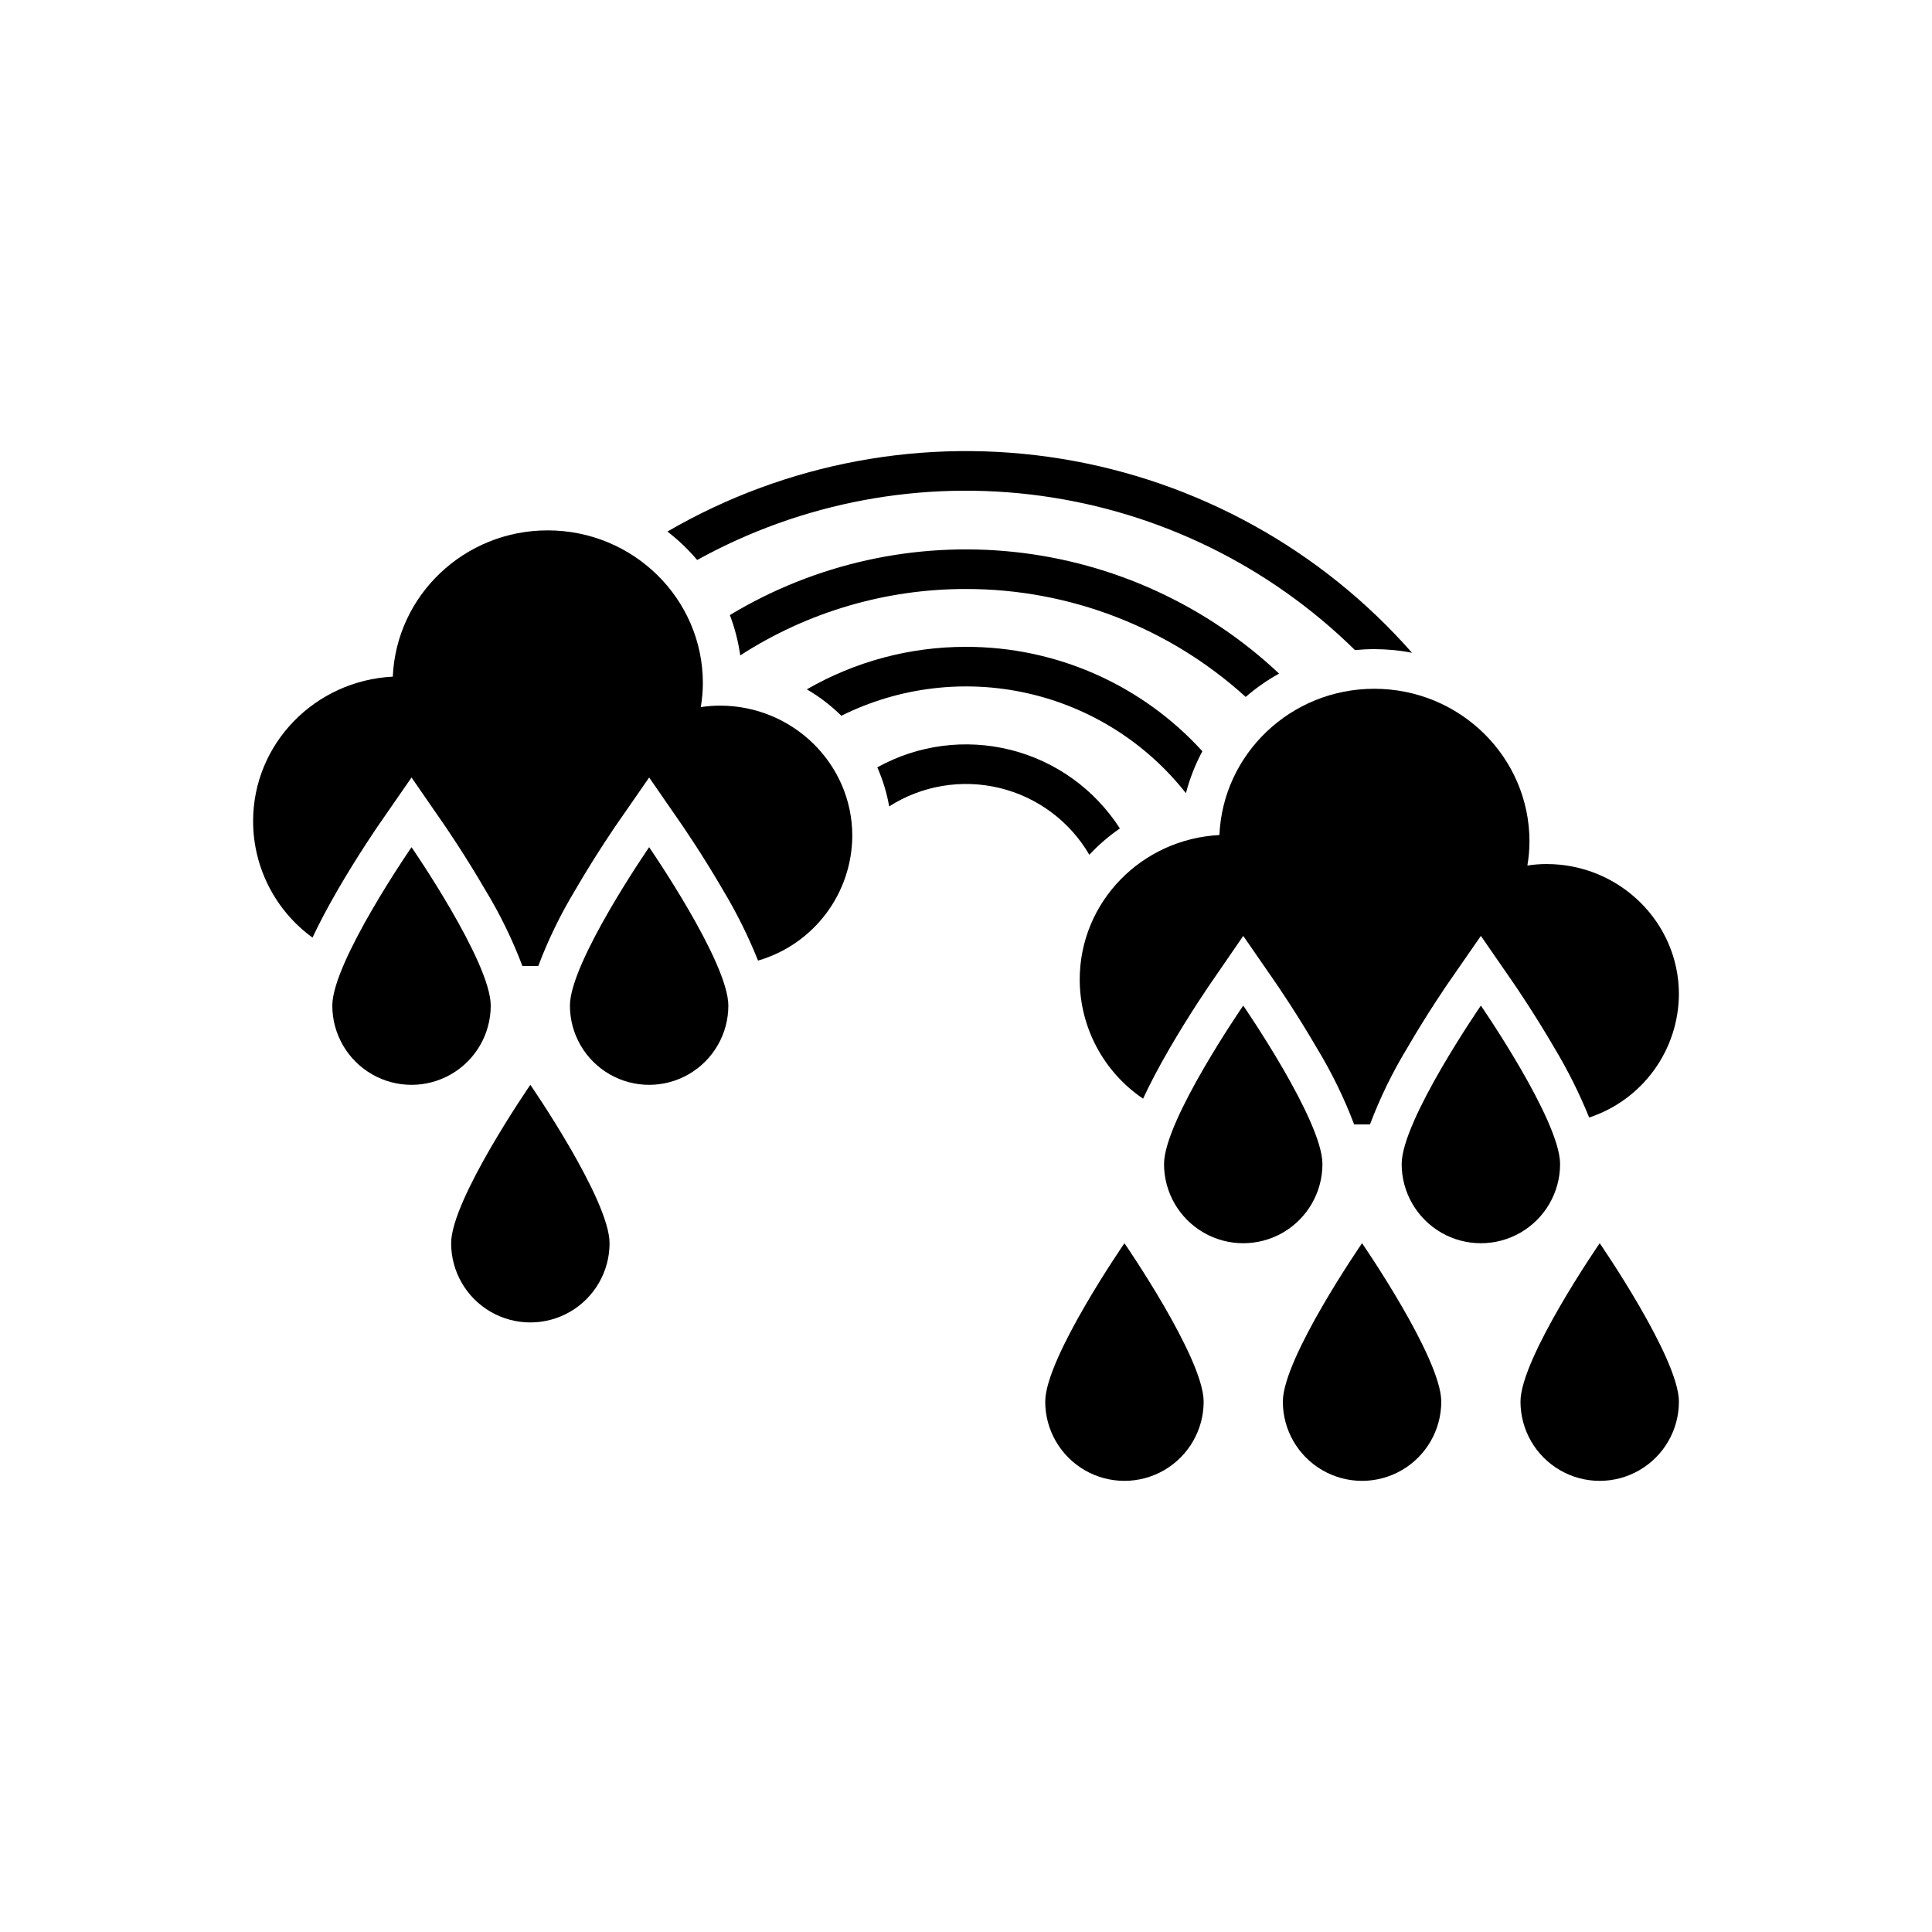 <?xml version="1.0" encoding="UTF-8"?>
<!-- The Best Svg Icon site in the world: iconSvg.co, Visit us! https://iconsvg.co -->
<svg fill="#000000" width="800px" height="800px" version="1.1" viewBox="144 144 512 512" xmlns="http://www.w3.org/2000/svg">
 <g>
  <path d="m328.76 292.4c27.75-15.336 59.711-21.301 91.125-16.996 31.41 4.301 60.594 18.641 83.191 40.875 1.68-0.156 3.379-0.25 5.113-0.25 3.359 0 6.715 0.32 10.012 0.965-24.082-27.375-56.918-45.543-92.906-51.406-35.988-5.859-72.895 0.957-104.42 19.277 2.887 2.227 5.527 4.754 7.883 7.535z"/>
  <path d="m400 300.09c27.402-0.02 53.832 10.18 74.121 28.602 2.727-2.363 5.691-4.438 8.848-6.18-19.246-18.113-43.887-29.434-70.164-32.234-26.281-2.801-52.754 3.07-75.383 16.719 1.309 3.449 2.231 7.035 2.75 10.688 17.824-11.516 38.605-17.625 59.828-17.594z"/>
  <path d="m400 315.42c-14.809-0.02-29.359 3.867-42.184 11.262 3.332 1.938 6.406 4.293 9.152 7 15.258-7.598 32.672-9.707 49.305-5.969 16.633 3.738 31.469 13.094 42.008 26.488 1.008-3.863 2.469-7.594 4.359-11.113-16.043-17.648-38.793-27.695-62.641-27.668z"/>
  <path d="m440.78 363.55c-6.652-10.367-17-17.809-28.941-20.816-11.941-3.008-24.582-1.355-35.348 4.621 1.469 3.309 2.527 6.781 3.148 10.348 8.68-5.539 19.242-7.301 29.25-4.883 10.008 2.418 18.602 8.809 23.797 17.699 2.438-2.609 5.152-4.945 8.094-6.969z"/>
  <path d="m274.05 410.5c0 7.5-4 14.43-10.496 18.18-6.496 3.75-14.496 3.75-20.992 0s-10.496-10.68-10.496-18.18c0-11.547 20.992-41.984 20.992-41.984s20.992 30.438 20.992 41.984z"/>
  <path d="m305.54 473.47c0 7.496-4.004 14.43-10.496 18.18-6.496 3.746-14.496 3.746-20.992 0-6.496-3.75-10.496-10.684-10.496-18.18 0-11.547 20.992-41.984 20.992-41.984s20.992 30.438 20.992 41.984z"/>
  <path d="m337.02 410.5c0 7.5-4.004 14.43-10.496 18.18-6.496 3.75-14.5 3.75-20.992 0-6.496-3.75-10.496-10.68-10.496-18.18 0-11.547 20.992-41.984 20.992-41.984s20.992 30.438 20.992 41.984z"/>
  <path d="m494.46 452.48c0 7.496-4 14.43-10.496 18.18-6.492 3.746-14.496 3.746-20.988 0-6.496-3.75-10.496-10.684-10.496-18.18 0-11.547 20.992-41.984 20.992-41.984s20.988 30.438 20.988 41.984z"/>
  <path d="m557.44 452.48c0 7.496-4 14.43-10.496 18.18-6.492 3.746-14.496 3.746-20.992 0-6.492-3.75-10.496-10.684-10.496-18.18 0-11.547 20.992-41.984 20.992-41.984s20.992 30.438 20.992 41.984z"/>
  <path d="m462.98 515.45c0 7.5-4.004 14.43-10.496 18.18-6.496 3.75-14.5 3.75-20.992 0-6.496-3.75-10.496-10.68-10.496-18.18 0-11.547 20.992-41.984 20.992-41.984 0 0.004 20.992 30.441 20.992 41.984z"/>
  <path d="m525.95 515.45c0 7.5-4 14.43-10.496 18.18-6.492 3.75-14.496 3.75-20.992 0-6.492-3.75-10.496-10.68-10.496-18.18 0-11.547 20.992-41.984 20.992-41.984 0 0.004 20.992 30.441 20.992 41.984z"/>
  <path d="m588.93 515.45c0 7.5-4 14.43-10.496 18.18-6.492 3.75-14.496 3.75-20.992 0-6.492-3.75-10.496-10.68-10.496-18.18 0-11.547 20.992-41.984 20.992-41.984 0 0.004 20.992 30.441 20.992 41.984z"/>
  <path d="m588.93 407.49c0-19.051-15.742-34.512-35.078-34.512-1.699 0-3.398 0.133-5.078 0.398 0.359-2.098 0.547-4.227 0.555-6.359 0-22.348-18.41-40.484-41.133-40.484-22.105 0-40.105 17.215-41.039 38.762-20.637 1.051-37.02 17.758-37.02 38.309v0.004c0.027 12.648 6.316 24.465 16.793 31.551 1.699-3.684 3.969-8.051 6.992-13.266 5.394-9.301 10.715-17.016 10.938-17.34l8.617-12.531 8.637 12.5c0.219 0.324 5.543 8.039 10.938 17.34 3.879 6.391 7.164 13.125 9.812 20.121h4.199c2.641-7.004 5.926-13.746 9.805-20.145 5.394-9.301 10.715-17.016 10.938-17.34l8.645-12.477 8.637 12.5c0.219 0.324 5.543 8.039 10.938 17.34h0.004c3.508 5.852 6.555 11.969 9.121 18.293 6.883-2.269 12.879-6.644 17.148-12.504 4.266-5.859 6.586-12.91 6.633-20.16z"/>
  <path d="m334.79 331c-1.699 0-3.398 0.133-5.078 0.398 0.359-2.098 0.547-4.227 0.555-6.359 0-22.348-18.41-40.484-41.133-40.484-22.105 0-40.105 17.215-41.039 38.762-20.637 1.051-37.02 17.758-37.02 38.309v0.004c0.012 12.207 5.863 23.668 15.742 30.836 1.66-3.539 3.82-7.672 6.656-12.594 5.394-9.301 10.715-17.016 10.938-17.34l8.648-12.488 8.637 12.5c0.219 0.324 5.543 8.039 10.938 17.34 3.883 6.391 7.168 13.125 9.812 20.121h4.199c2.644-7.004 5.926-13.746 9.805-20.145 5.394-9.301 10.715-17.016 10.938-17.34l8.648-12.477 8.637 12.5c0.219 0.324 5.543 8.039 10.938 17.34 3.586 5.969 6.691 12.215 9.277 18.684 7.172-2.082 13.48-6.426 17.98-12.387 4.504-5.957 6.957-13.211 7-20.676 0-19.031-15.723-34.504-35.078-34.504z"/>
 </g>
</svg>
